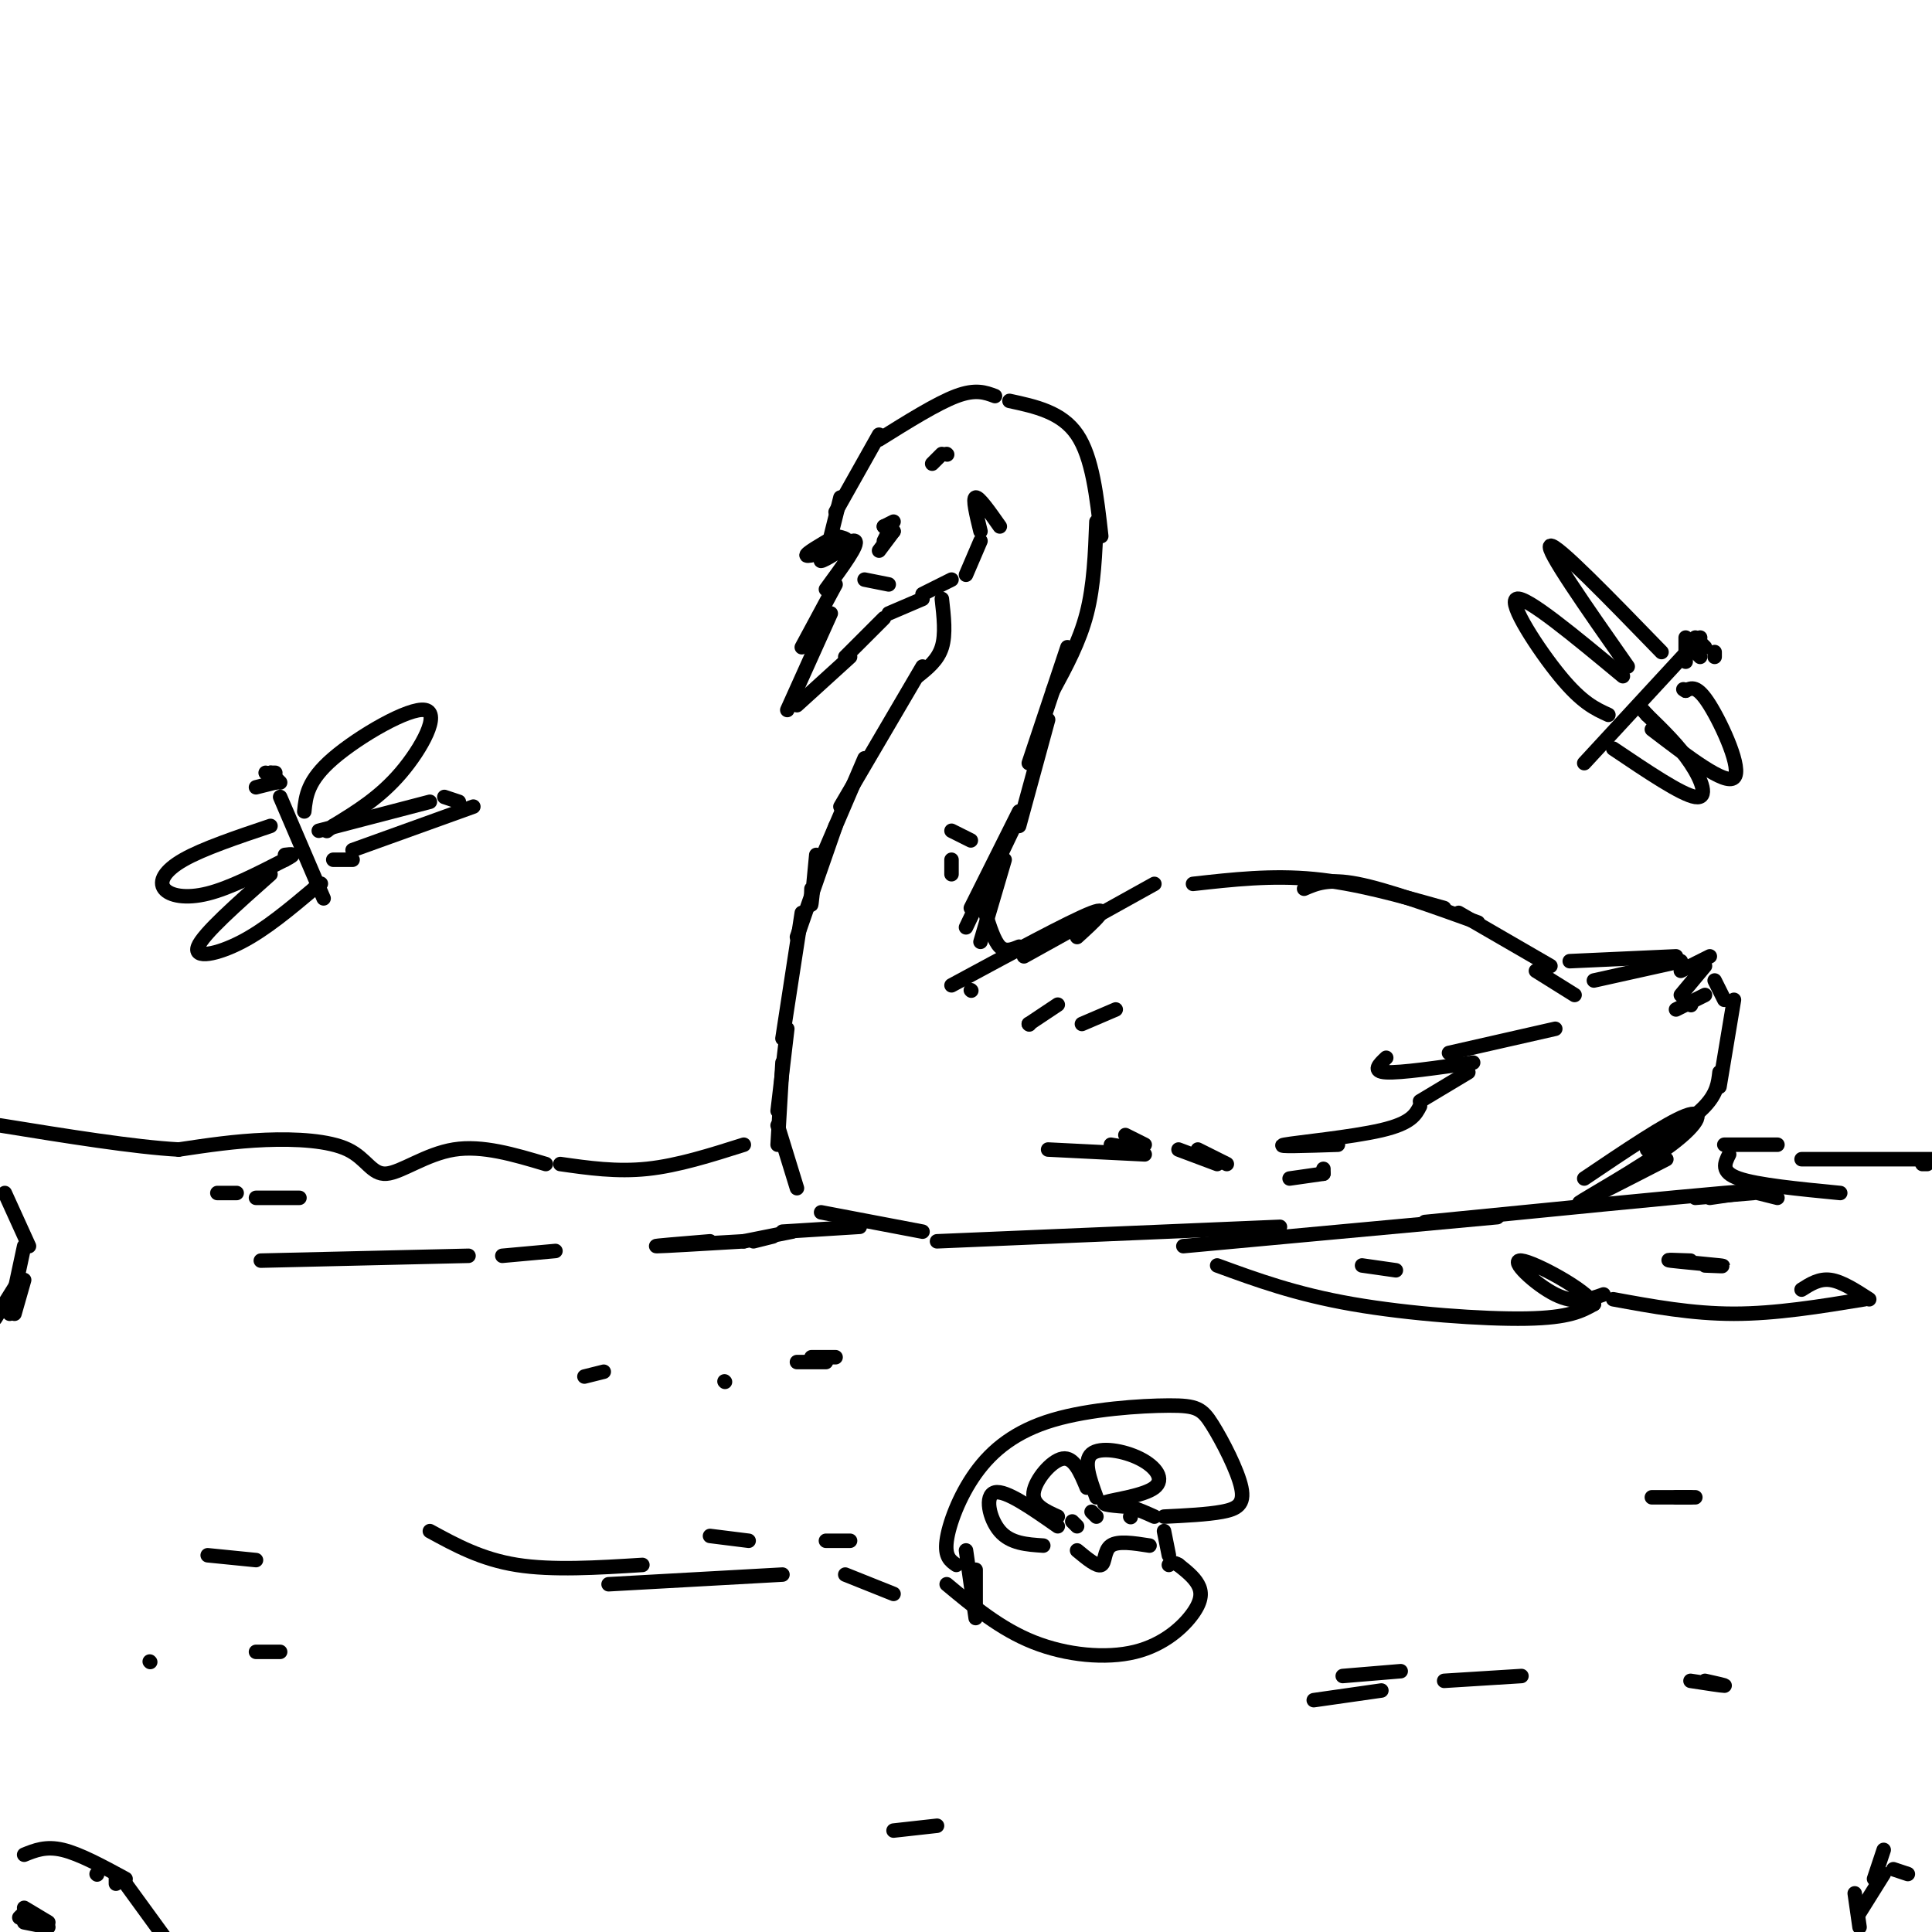 <svg viewBox='0 0 400 400' version='1.1' xmlns='http://www.w3.org/2000/svg' xmlns:xlink='http://www.w3.org/1999/xlink'><g fill='none' stroke='#000000' stroke-width='3' stroke-linecap='round' stroke-linejoin='round'><path d='M211,171c0.000,0.000 6.000,-22.000 6,-22'/><path d='M213,158c0.000,0.000 8.000,-24.000 8,-24'/><path d='M218,143c2.750,-5.083 5.500,-10.167 7,-16c1.500,-5.833 1.750,-12.417 2,-19'/><path d='M228,111c-0.917,-8.167 -1.833,-16.333 -5,-21c-3.167,-4.667 -8.583,-5.833 -14,-7'/><path d='M206,82c-2.000,-0.750 -4.000,-1.500 -8,0c-4.000,1.500 -10.000,5.250 -16,9'/><path d='M182,90c0.000,0.000 -9.000,16.000 -9,16'/><path d='M174,103c0.000,0.000 -2.000,8.000 -2,8'/><path d='M173,111c-3.167,1.833 -6.333,3.667 -6,4c0.333,0.333 4.167,-0.833 8,-2'/><path d='M173,111c1.655,0.327 3.310,0.655 2,2c-1.310,1.345 -5.583,3.708 -5,3c0.583,-0.708 6.024,-4.488 7,-4c0.976,0.488 -2.512,5.244 -6,10'/><path d='M173,121c0.000,0.000 -7.000,13.000 -7,13'/><path d='M172,127c0.000,0.000 -9.000,20.000 -9,20'/><path d='M165,146c0.000,0.000 11.000,-10.000 11,-10'/><path d='M175,136c0.000,0.000 8.000,-8.000 8,-8'/><path d='M184,127c0.000,0.000 7.000,-3.000 7,-3'/><path d='M191,123c0.000,0.000 6.000,-3.000 6,-3'/><path d='M200,119c0.000,0.000 3.000,-7.000 3,-7'/><path d='M179,120c0.000,0.000 5.000,1.000 5,1'/><path d='M183,109c0.000,0.000 2.000,-1.000 2,-1'/><path d='M183,109c0.000,0.000 2.000,1.000 2,1'/><path d='M185,110c0.000,0.000 -3.000,4.000 -3,4'/><path d='M183,112c0.000,0.000 1.000,-2.000 1,-2'/><path d='M195,124c0.417,3.667 0.833,7.333 0,10c-0.833,2.667 -2.917,4.333 -5,6'/><path d='M191,138c0.000,0.000 -17.000,29.000 -17,29'/><path d='M179,157c0.000,0.000 -9.000,21.000 -9,21'/><path d='M168,184c-0.083,2.083 -0.167,4.167 0,3c0.167,-1.167 0.583,-5.583 1,-10'/><path d='M173,171c0.000,0.000 -8.000,23.000 -8,23'/><path d='M166,189c0.000,0.000 -4.000,26.000 -4,26'/><path d='M211,168c0.000,0.000 -10.000,20.000 -10,20'/><path d='M211,169c0.000,0.000 -11.000,23.000 -11,23'/><path d='M208,178c0.000,0.000 -5.000,17.000 -5,17'/><path d='M204,189c0.917,2.917 1.833,5.833 3,7c1.167,1.167 2.583,0.583 4,0'/><path d='M201,205c0.000,0.000 0.100,0.100 0.1,0.1'/><path d='M197,204c12.333,-6.667 24.667,-13.333 29,-15c4.333,-1.667 0.667,1.667 -3,5'/><path d='M212,198c0.000,0.000 27.000,-15.000 27,-15'/><path d='M247,183c8.167,-0.917 16.333,-1.833 25,-1c8.667,0.833 17.833,3.417 27,6'/><path d='M270,184c2.500,-1.083 5.000,-2.167 11,-1c6.000,1.167 15.500,4.583 25,8'/><path d='M163,213c0.000,0.000 -2.000,17.000 -2,17'/><path d='M162,220c0.000,0.000 -1.000,17.000 -1,17'/><path d='M161,233c0.000,0.000 4.000,13.000 4,13'/><path d='M170,251c0.000,0.000 21.000,4.000 21,4'/><path d='M194,257c0.000,0.000 71.000,-3.000 71,-3'/><path d='M245,258c0.000,0.000 65.000,-6.000 65,-6'/><path d='M295,253c26.083,-2.583 52.167,-5.167 62,-6c9.833,-0.833 3.417,0.083 -3,1'/><path d='M302,189c0.000,0.000 19.000,11.000 19,11'/><path d='M318,201c0.000,0.000 8.000,5.000 8,5'/><path d='M322,213c0.000,0.000 -22.000,5.000 -22,5'/><path d='M305,220c-7.500,1.083 -15.000,2.167 -18,2c-3.000,-0.167 -1.500,-1.583 0,-3'/><path d='M325,199c0.000,0.000 22.000,-1.000 22,-1'/><path d='M330,203c0.000,0.000 18.000,-4.000 18,-4'/><path d='M359,207c0.000,0.000 -3.000,18.000 -3,18'/><path d='M356,222c-0.250,2.167 -0.500,4.333 -3,7c-2.500,2.667 -7.250,5.833 -12,9'/><path d='M328,244c8.542,-5.762 17.083,-11.524 21,-13c3.917,-1.476 3.208,1.333 -3,6c-6.208,4.667 -17.917,11.190 -19,12c-1.083,0.810 8.458,-4.095 18,-9'/><path d='M351,248c0.000,0.000 12.000,-1.000 12,-1'/><path d='M364,247c0.000,0.000 4.000,1.000 4,1'/><path d='M178,254c0.000,0.000 -16.000,1.000 -16,1'/><path d='M156,257c0.000,0.000 4.000,-1.000 4,-1'/><path d='M164,255c0.000,0.000 -10.000,2.000 -10,2'/><path d='M147,257c-6.083,0.500 -12.167,1.000 -11,1c1.167,0.000 9.583,-0.500 18,-1'/><path d='M252,262c8.133,2.978 16.267,5.956 28,8c11.733,2.044 27.067,3.156 36,3c8.933,-0.156 11.467,-1.578 14,-3'/><path d='M330,270c-1.524,-2.917 -12.333,-8.708 -15,-9c-2.667,-0.292 2.810,4.917 7,7c4.190,2.083 7.095,1.042 10,0'/><path d='M334,269c8.167,1.500 16.333,3.000 25,3c8.667,0.000 17.833,-1.500 27,-3'/><path d='M387,269c-2.833,-1.833 -5.667,-3.667 -8,-4c-2.333,-0.333 -4.167,0.833 -6,2'/><path d='M358,239c-0.917,1.833 -1.833,3.667 2,5c3.833,1.333 12.417,2.167 21,3'/><path d='M353,262c2.467,0.111 4.933,0.222 3,0c-1.933,-0.222 -8.267,-0.778 -10,-1c-1.733,-0.222 1.133,-0.111 4,0'/><path d='M289,263c0.000,0.000 -7.000,-1.000 -7,-1'/><path d='M154,237c-6.833,2.167 -13.667,4.333 -20,5c-6.333,0.667 -12.167,-0.167 -18,-1'/><path d='M113,241c-6.581,-1.967 -13.161,-3.933 -19,-3c-5.839,0.933 -10.936,4.766 -14,5c-3.064,0.234 -4.094,-3.129 -8,-5c-3.906,-1.871 -10.687,-2.249 -17,-2c-6.313,0.249 -12.156,1.124 -18,2'/><path d='M37,238c-9.167,-0.500 -23.083,-2.750 -37,-5'/><path d='M115,259c0.000,0.000 -11.000,1.000 -11,1'/><path d='M97,260c0.000,0.000 -43.000,1.000 -43,1'/><path d='M126,328c0.000,0.000 36.000,-2.000 36,-2'/><path d='M185,330c0.000,0.000 -10.000,-4.000 -10,-4'/><path d='M133,324c-9.333,0.583 -18.667,1.167 -26,0c-7.333,-1.167 -12.667,-4.083 -18,-7'/><path d='M213,212c0.000,0.000 0.100,0.100 0.1,0.1'/><path d='M213,212c0.000,0.000 6.000,-4.000 6,-4'/><path d='M224,212c0.000,0.000 7.000,-3.000 7,-3'/><path d='M197,172c0.000,0.000 4.000,2.000 4,2'/><path d='M197,178c0.000,0.000 0.000,3.000 0,3'/><path d='M350,208c0.000,0.000 0.100,0.100 0.1,0.1'/><path d='M348,201c0.000,0.000 6.000,-3.000 6,-3'/><path d='M353,200c0.000,0.000 -5.000,6.000 -5,6'/><path d='M347,209c0.000,0.000 6.000,-3.000 6,-3'/><path d='M355,203c0.000,0.000 2.000,4.000 2,4'/><path d='M274,243c0.000,0.000 0.000,-1.000 0,-1'/><path d='M274,243c0.000,0.000 -7.000,1.000 -7,1'/><path d='M304,222c0.000,0.000 -10.000,6.000 -10,6'/><path d='M294,229c-0.911,1.778 -1.822,3.556 -8,5c-6.178,1.444 -17.622,2.556 -20,3c-2.378,0.444 4.311,0.222 11,0'/><path d='M254,241c0.000,0.000 -6.000,-3.000 -6,-3'/><path d='M244,238c0.000,0.000 8.000,3.000 8,3'/><path d='M237,237c0.000,0.000 -4.000,-2.000 -4,-2'/><path d='M230,237c0.000,0.000 6.000,1.000 6,1'/><path d='M237,239c0.000,0.000 -20.000,-1.000 -20,-1'/><path d='M203,110c-0.833,-3.417 -1.667,-6.833 -1,-7c0.667,-0.167 2.833,2.917 5,6'/><path d='M193,96c0.000,0.000 2.000,-2.000 2,-2'/><path d='M196,94c0.000,0.000 0.100,0.100 0.1,0.1'/><path d='M278,347c0.000,0.000 12.000,-1.000 12,-1'/><path d='M299,348c0.000,0.000 16.000,-1.000 16,-1'/><path d='M353,348c2.250,0.500 4.500,1.000 4,1c-0.500,0.000 -3.750,-0.500 -7,-1'/><path d='M286,350c0.000,0.000 -14.000,2.000 -14,2'/><path d='M58,342c0.000,0.000 -5.000,0.000 -5,0'/><path d='M31,344c0.000,0.000 0.100,0.100 0.1,0.1'/><path d='M147,318c0.000,0.000 8.000,1.000 8,1'/><path d='M171,319c0.000,0.000 5.000,0.000 5,0'/><path d='M53,323c0.000,0.000 -10.000,-1.000 -10,-1'/><path d='M150,286c0.000,0.000 0.100,0.100 0.1,0.1'/><path d='M185,379c0.000,0.000 9.000,-1.000 9,-1'/><path d='M198,324c-1.219,-0.835 -2.437,-1.671 -2,-5c0.437,-3.329 2.530,-9.153 6,-14c3.470,-4.847 8.318,-8.718 16,-11c7.682,-2.282 18.199,-2.976 24,-3c5.801,-0.024 6.885,0.622 9,4c2.115,3.378 5.262,9.486 6,13c0.738,3.514 -0.932,4.432 -4,5c-3.068,0.568 -7.534,0.784 -12,1'/><path d='M216,320c-3.400,-0.222 -6.800,-0.444 -9,-3c-2.200,-2.556 -3.200,-7.444 -1,-8c2.200,-0.556 7.600,3.222 13,7'/><path d='M219,314c-2.667,-1.200 -5.333,-2.400 -5,-5c0.333,-2.600 3.667,-6.600 6,-7c2.333,-0.400 3.667,2.800 5,6'/><path d='M227,310c-1.376,-3.758 -2.753,-7.515 -1,-9c1.753,-1.485 6.635,-0.697 10,1c3.365,1.697 5.214,4.303 3,6c-2.214,1.697 -8.490,2.485 -10,3c-1.510,0.515 1.745,0.758 5,1'/><path d='M234,312c1.667,0.500 3.333,1.250 5,2'/><path d='M238,320c-3.267,-0.511 -6.533,-1.022 -8,0c-1.467,1.022 -1.133,3.578 -2,4c-0.867,0.422 -2.933,-1.289 -5,-3'/><path d='M196,328c5.579,4.644 11.158,9.289 18,12c6.842,2.711 14.947,3.490 21,2c6.053,-1.490 10.053,-5.247 12,-8c1.947,-2.753 1.842,-4.501 1,-6c-0.842,-1.499 -2.421,-2.750 -4,-4'/><path d='M244,324c-1.000,-0.667 -1.500,-0.333 -2,0'/><path d='M202,334c0.000,0.000 0.000,-9.000 0,-9'/><path d='M200,321c0.000,0.000 2.000,14.000 2,14'/><path d='M241,317c0.000,0.000 1.000,5.000 1,5'/><path d='M234,314c0.000,0.000 0.100,0.100 0.1,0.1'/><path d='M227,314c0.000,0.000 -1.000,-1.000 -1,-1'/><path d='M223,316c0.000,0.000 -1.000,-1.000 -1,-1'/><path d='M58,165c0.000,0.000 9.000,21.000 9,21'/><path d='M63,168c0.321,-3.196 0.643,-6.393 6,-11c5.357,-4.607 15.750,-10.625 19,-10c3.250,0.625 -0.643,7.893 -5,13c-4.357,5.107 -9.179,8.054 -14,11'/><path d='M69,171c-2.333,1.833 -1.167,0.917 0,0'/><path d='M66,172c0.000,0.000 23.000,-6.000 23,-6'/><path d='M98,167c0.000,0.000 -25.000,9.000 -25,9'/><path d='M56,171c-6.982,2.351 -13.964,4.702 -18,7c-4.036,2.298 -5.125,4.542 -4,6c1.125,1.458 4.464,2.131 9,1c4.536,-1.131 10.268,-4.065 16,-7'/><path d='M59,178c2.667,-1.333 1.333,-1.167 0,-1'/><path d='M56,181c-7.000,6.200 -14.000,12.400 -15,15c-1.000,2.600 4.000,1.600 9,-1c5.000,-2.600 10.000,-6.800 15,-11'/><path d='M65,184c2.500,-1.833 1.250,-0.917 0,0'/><path d='M57,162c0.000,0.000 -4.000,1.000 -4,1'/><path d='M57,162c0.000,0.000 -2.000,-2.000 -2,-2'/><path d='M56,160c0.000,0.000 1.000,0.000 1,0'/><path d='M56,160c0.000,0.000 2.000,2.000 2,2'/><path d='M328,158c0.000,0.000 24.000,-26.000 24,-26'/><path d='M344,135c-10.917,-11.250 -21.833,-22.500 -23,-22c-1.167,0.500 7.417,12.750 16,25'/><path d='M336,140c-10.067,-8.356 -20.133,-16.711 -22,-16c-1.867,0.711 4.467,10.489 9,16c4.533,5.511 7.267,6.756 10,8'/><path d='M334,155c7.089,4.778 14.178,9.556 17,10c2.822,0.444 1.378,-3.444 -1,-7c-2.378,-3.556 -5.689,-6.778 -9,-10'/><path d='M341,148c-1.500,-1.667 -0.750,-0.833 0,0'/><path d='M342,151c7.622,5.822 15.244,11.644 17,10c1.756,-1.644 -2.356,-10.756 -5,-15c-2.644,-4.244 -3.822,-3.622 -5,-3'/><path d='M349,143c-0.833,-0.500 -0.417,-0.250 0,0'/><path d='M349,137c0.000,0.000 0.000,-5.000 0,-5'/><path d='M351,132c0.000,0.000 2.000,2.000 2,2'/><path d='M355,135c0.000,0.000 0.000,1.000 0,1'/><path d='M352,136c0.000,0.000 -1.000,-1.000 -1,-1'/><path d='M73,178c0.000,0.000 -4.000,0.000 -4,0'/><path d='M92,165c0.000,0.000 3.000,1.000 3,1'/><path d='M5,384c2.250,-0.917 4.500,-1.833 8,-1c3.500,0.833 8.250,3.417 13,6'/><path d='M26,390c0.000,0.000 8.000,11.000 8,11'/><path d='M24,390c0.000,0.000 0.000,-2.000 0,-2'/><path d='M20,388c0.000,0.000 0.100,0.100 0.1,0.1'/><path d='M5,395c0.000,0.000 5.000,3.000 5,3'/><path d='M10,399c0.000,0.000 -5.000,-1.000 -5,-1'/><path d='M5,396c0.000,0.000 -1.000,1.000 -1,1'/><path d='M1,247c0.000,0.000 5.000,11.000 5,11'/><path d='M5,258c0.000,0.000 -3.000,14.000 -3,14'/><path d='M-1,273c0.000,0.000 5.000,-8.000 5,-8'/><path d='M5,265c0.000,0.000 -2.000,7.000 -2,7'/><path d='M385,399c0.000,0.000 -1.000,-7.000 -1,-7'/><path d='M385,396c0.000,0.000 5.000,-8.000 5,-8'/><path d='M395,388c0.000,0.000 -3.000,-1.000 -3,-1'/><path d='M388,389c0.000,0.000 2.000,-6.000 2,-6'/><path d='M357,237c0.000,0.000 11.000,0.000 11,0'/><path d='M373,240c0.000,0.000 27.000,0.000 27,0'/><path d='M399,241c0.000,0.000 -1.000,0.000 -1,0'/><path d='M62,248c0.000,0.000 -9.000,0.000 -9,0'/><path d='M45,247c0.000,0.000 4.000,0.000 4,0'/><path d='M165,282c0.000,0.000 6.000,0.000 6,0'/><path d='M173,281c0.000,0.000 -5.000,0.000 -5,0'/><path d='M125,284c0.000,0.000 -4.000,1.000 -4,1'/><path d='M342,310c0.000,0.000 9.000,0.000 9,0'/><path d='M350,310c0.000,0.000 -3.000,0.000 -3,0'/></g>
</svg>